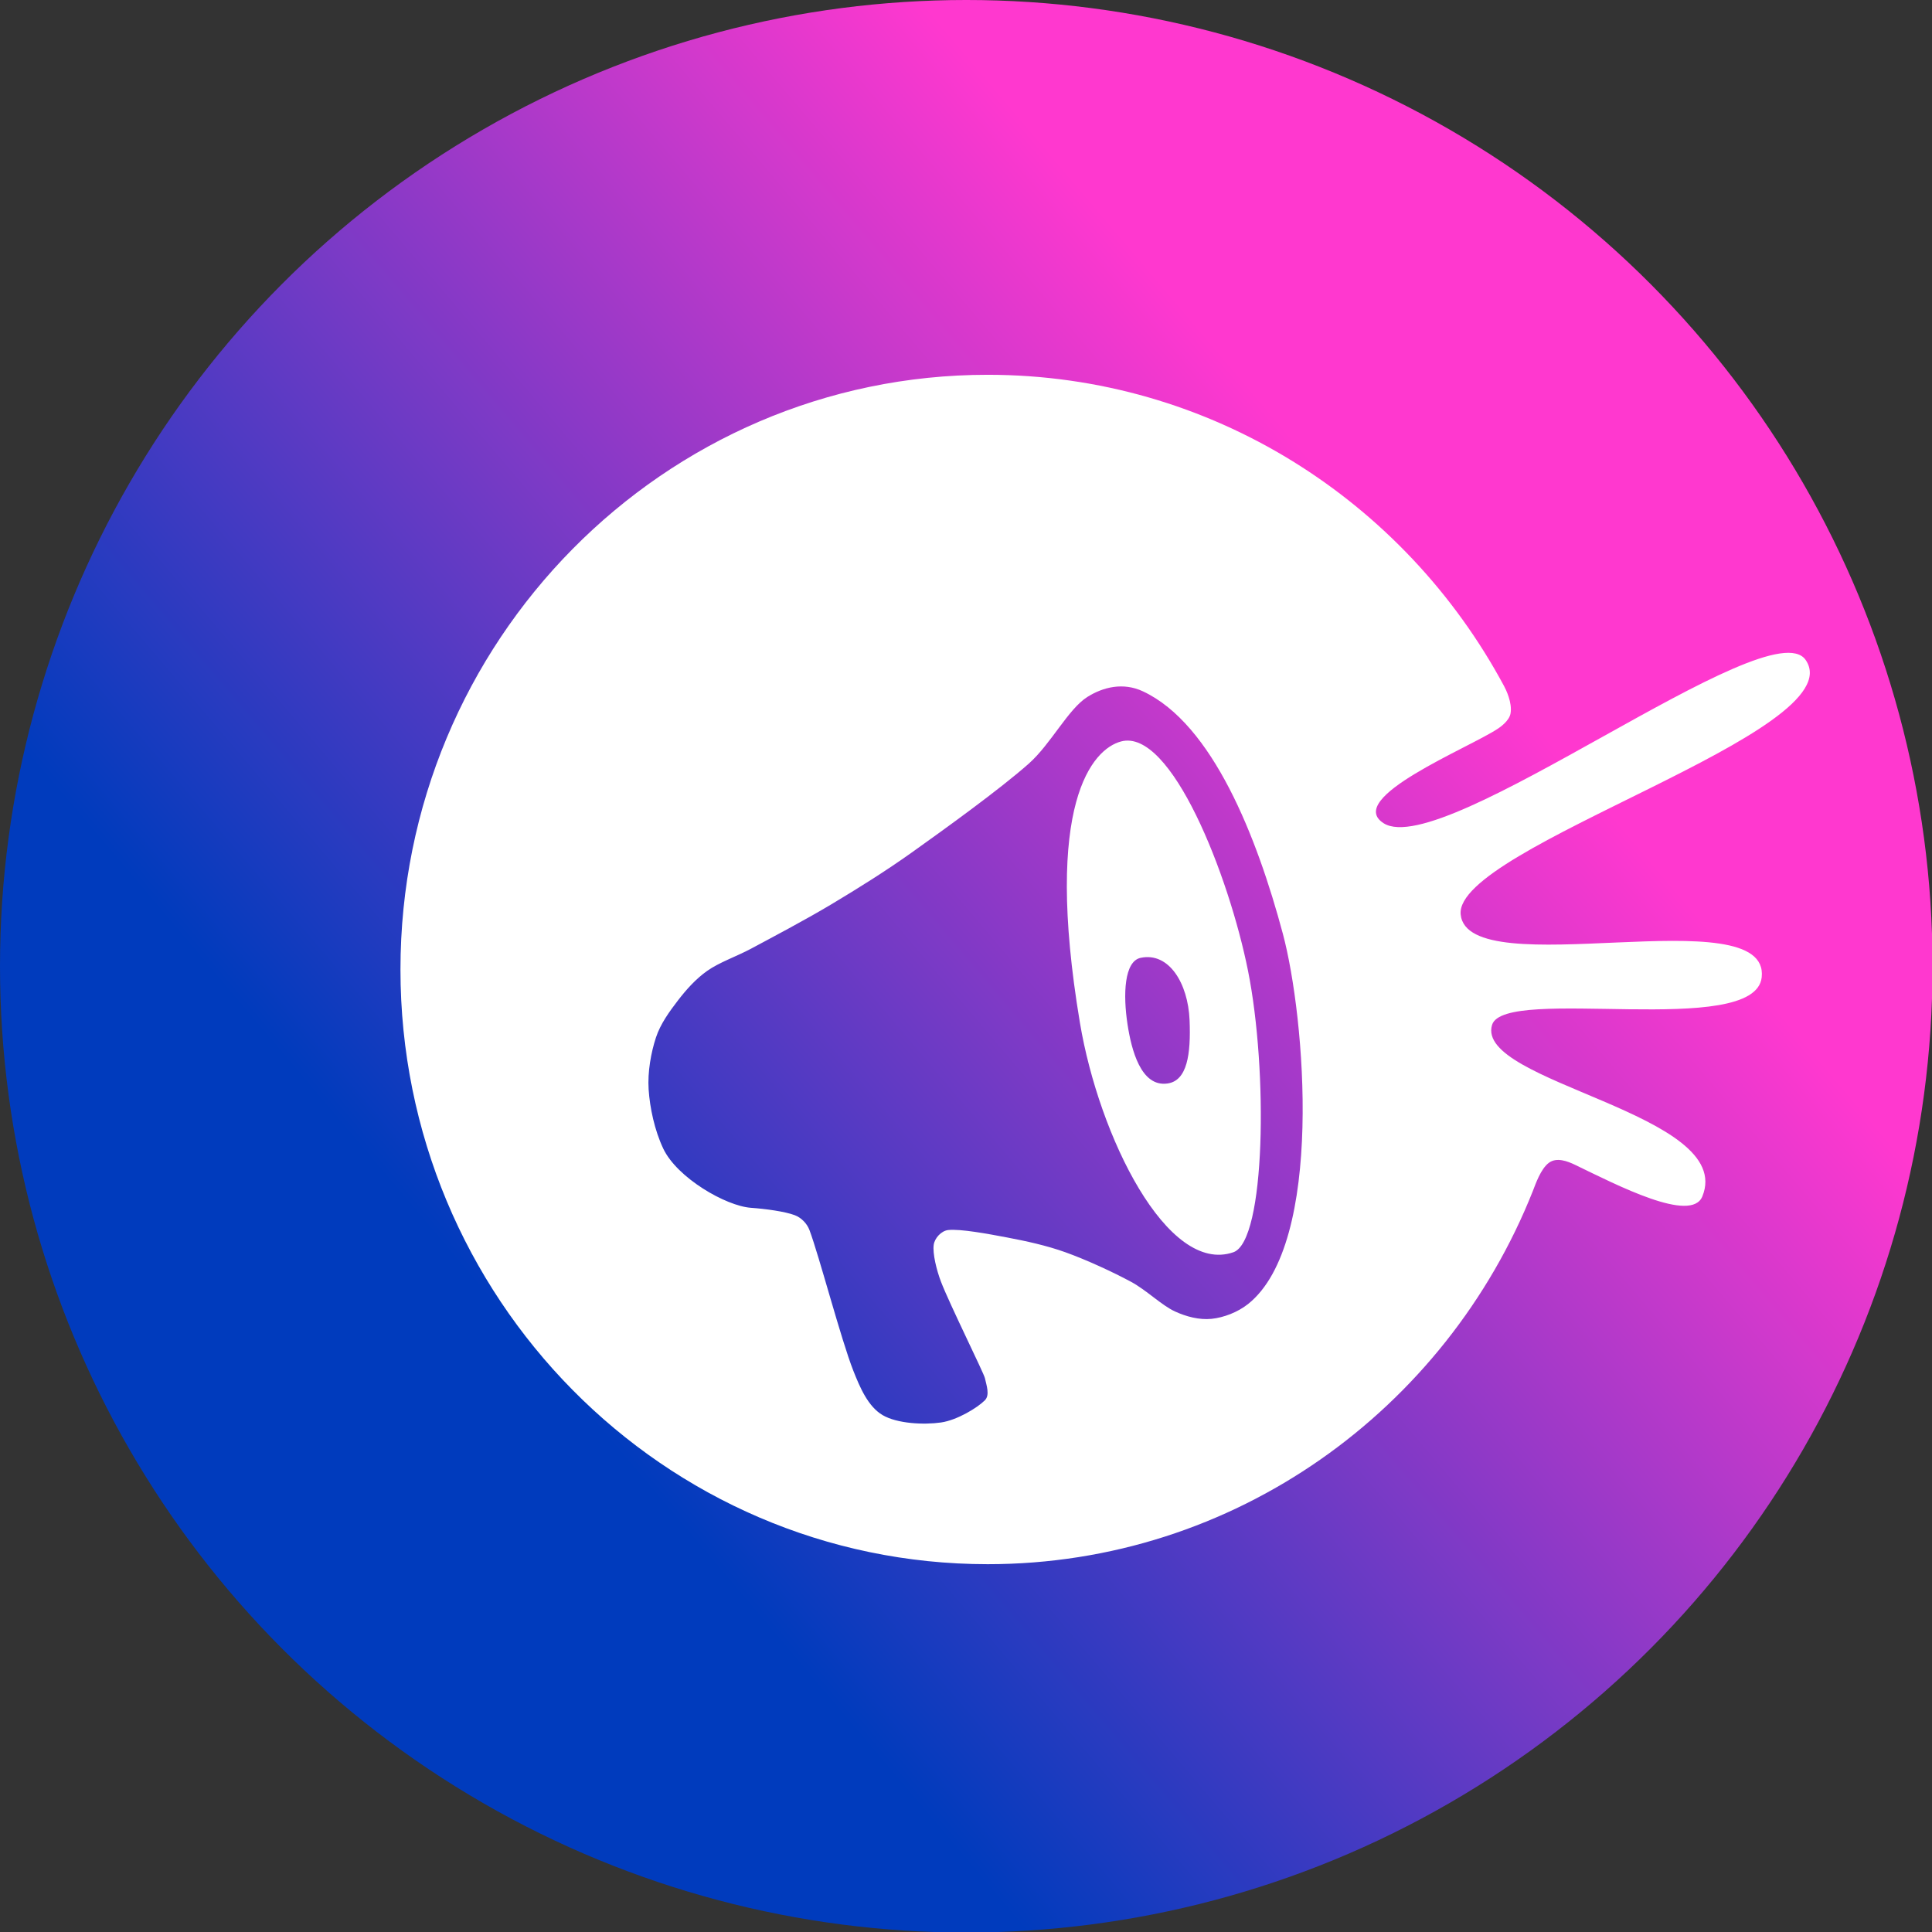 <?xml version="1.0" encoding="UTF-8" standalone="no"?>
<!DOCTYPE svg PUBLIC "-//W3C//DTD SVG 1.1//EN" "http://www.w3.org/Graphics/SVG/1.1/DTD/svg11.dtd">
<svg width="100%" height="100%" viewBox="0 0 1080 1080" version="1.1" xmlns="http://www.w3.org/2000/svg" xmlns:xlink="http://www.w3.org/1999/xlink" xml:space="preserve" xmlns:serif="http://www.serif.com/" style="fill-rule:evenodd;clip-rule:evenodd;stroke-linejoin:round;stroke-miterlimit:2;">
    <rect x="0" y="0" width="1080" height="1080" fill="#333333" stroke="none"/>
    <g transform="matrix(1.004,0,0,1.004,-2.007,1.004)">
        <circle cx="540" cy="537" r="538" style="fill:none;"/>
        <clipPath id="_clip1">
            <circle cx="540" cy="537" r="538"/>
        </clipPath>
        <g clip-path="url(#_clip1)">
            <g transform="matrix(0.996,0,0,0.996,2,-1)">
                <rect x="-18" y="-16" width="1104" height="1103" style="fill:url(#_Linear2);"/>
            </g>
        </g>
    </g>
    <g transform="matrix(0.949,0,0,0.961,114.723,-1.912)">
        <path d="M460.933,220C592.22,220 706.523,293.293 765.122,401.16C766.116,402.99 770.036,410.723 768.881,417.054C768.077,421.457 762.453,425.182 761.564,425.77C744.466,437.073 670.737,466.197 694.155,480.871C729.347,502.922 921.516,355.518 942.717,385.861C971.735,427.39 735.602,494.662 739.517,533.917C743.661,575.477 922.082,523.643 916.832,570.515C912.819,606.341 765.2,574.951 758.015,598.147C747.583,631.831 901.879,649.653 881.869,697.945C875.337,713.71 831.825,691.463 807.02,679.614C802.368,677.391 796.146,675.106 791.64,678.27C786.643,681.78 783.527,691.072 782.048,694.752C730.913,821.96 606.34,911.866 460.933,911.866C270.007,911.866 115,756.859 115,565.933C115,375.007 270.007,220 460.933,220ZM261.184,635.667C260.509,625.54 262.62,614.137 265.49,605.525C268.137,597.585 273.385,590.454 278.408,583.995C283.393,577.586 288.98,571.428 295.632,566.771C302.809,561.748 312.958,558.359 321.468,553.854C333.668,547.395 353.35,537.167 368.833,528.018C384.622,518.688 400.894,508.646 416.199,497.876C435.575,484.241 467.87,461.276 485.094,446.205C498.101,434.824 508.327,414.461 519.541,407.451C528.869,401.62 540.729,398.756 552.377,404.145C593.418,423.134 619.538,488.862 634.802,545.242C647.858,593.469 659.282,725.221 614.272,760.539C608.191,765.31 599.919,768.433 592.742,769.151C585.566,769.869 577.875,767.873 571.213,764.845C563.318,761.257 554.509,752.492 545.377,747.621C534.612,741.88 518.824,734.703 506.623,730.397C495.462,726.458 483.658,723.938 472.176,721.785C460.802,719.653 444.905,716.762 437.728,717.48C433.689,717.883 429.69,722.073 429.116,726.091C428.399,731.115 430.77,740.8 433.422,747.621C438.446,760.539 458.608,800.675 459.258,803.598C460.192,807.802 462.303,813.472 459.258,816.516C454.952,820.822 442.954,828.072 433.422,829.434C423.375,830.869 407.587,830.152 398.975,825.128C390.363,820.105 385.595,808.902 381.751,799.293C374.574,781.351 361.657,732.55 355.915,717.48C354.47,713.686 351.105,710.293 347.303,708.868C341.562,706.715 330.177,705.175 321.468,704.562C306.659,703.518 277.923,687.097 269.796,670.114C264.687,659.438 261.902,646.431 261.184,635.667ZM539.459,433.287C568.957,425.492 602.99,511.119 614.272,566.771C626.019,624.717 624.644,723.857 605.66,730.397C566.754,743.801 526.417,662.979 515.235,596.913C493.546,468.769 522.824,437.683 539.459,433.287ZM579.824,595.324C580.663,615.309 578.413,630.635 566.817,632.249C551.076,634.44 545.559,612.392 543.316,598.095C540.508,580.196 541.407,561.164 550.989,559.159C567.663,555.672 578.928,573.968 579.824,595.324Z" style="fill:white;"/>
    </g>
    <defs>
        <linearGradient id="_Linear2" x1="0" y1="0" x2="1" y2="0" gradientUnits="userSpaceOnUse" gradientTransform="matrix(499,-417,417,499,240,683)"><stop offset="0" style="stop-color:rgb(0,59,189);stop-opacity:1"/><stop offset="1" style="stop-color:rgb(255,56,207);stop-opacity:1"/></linearGradient>
    </defs>
</svg>

